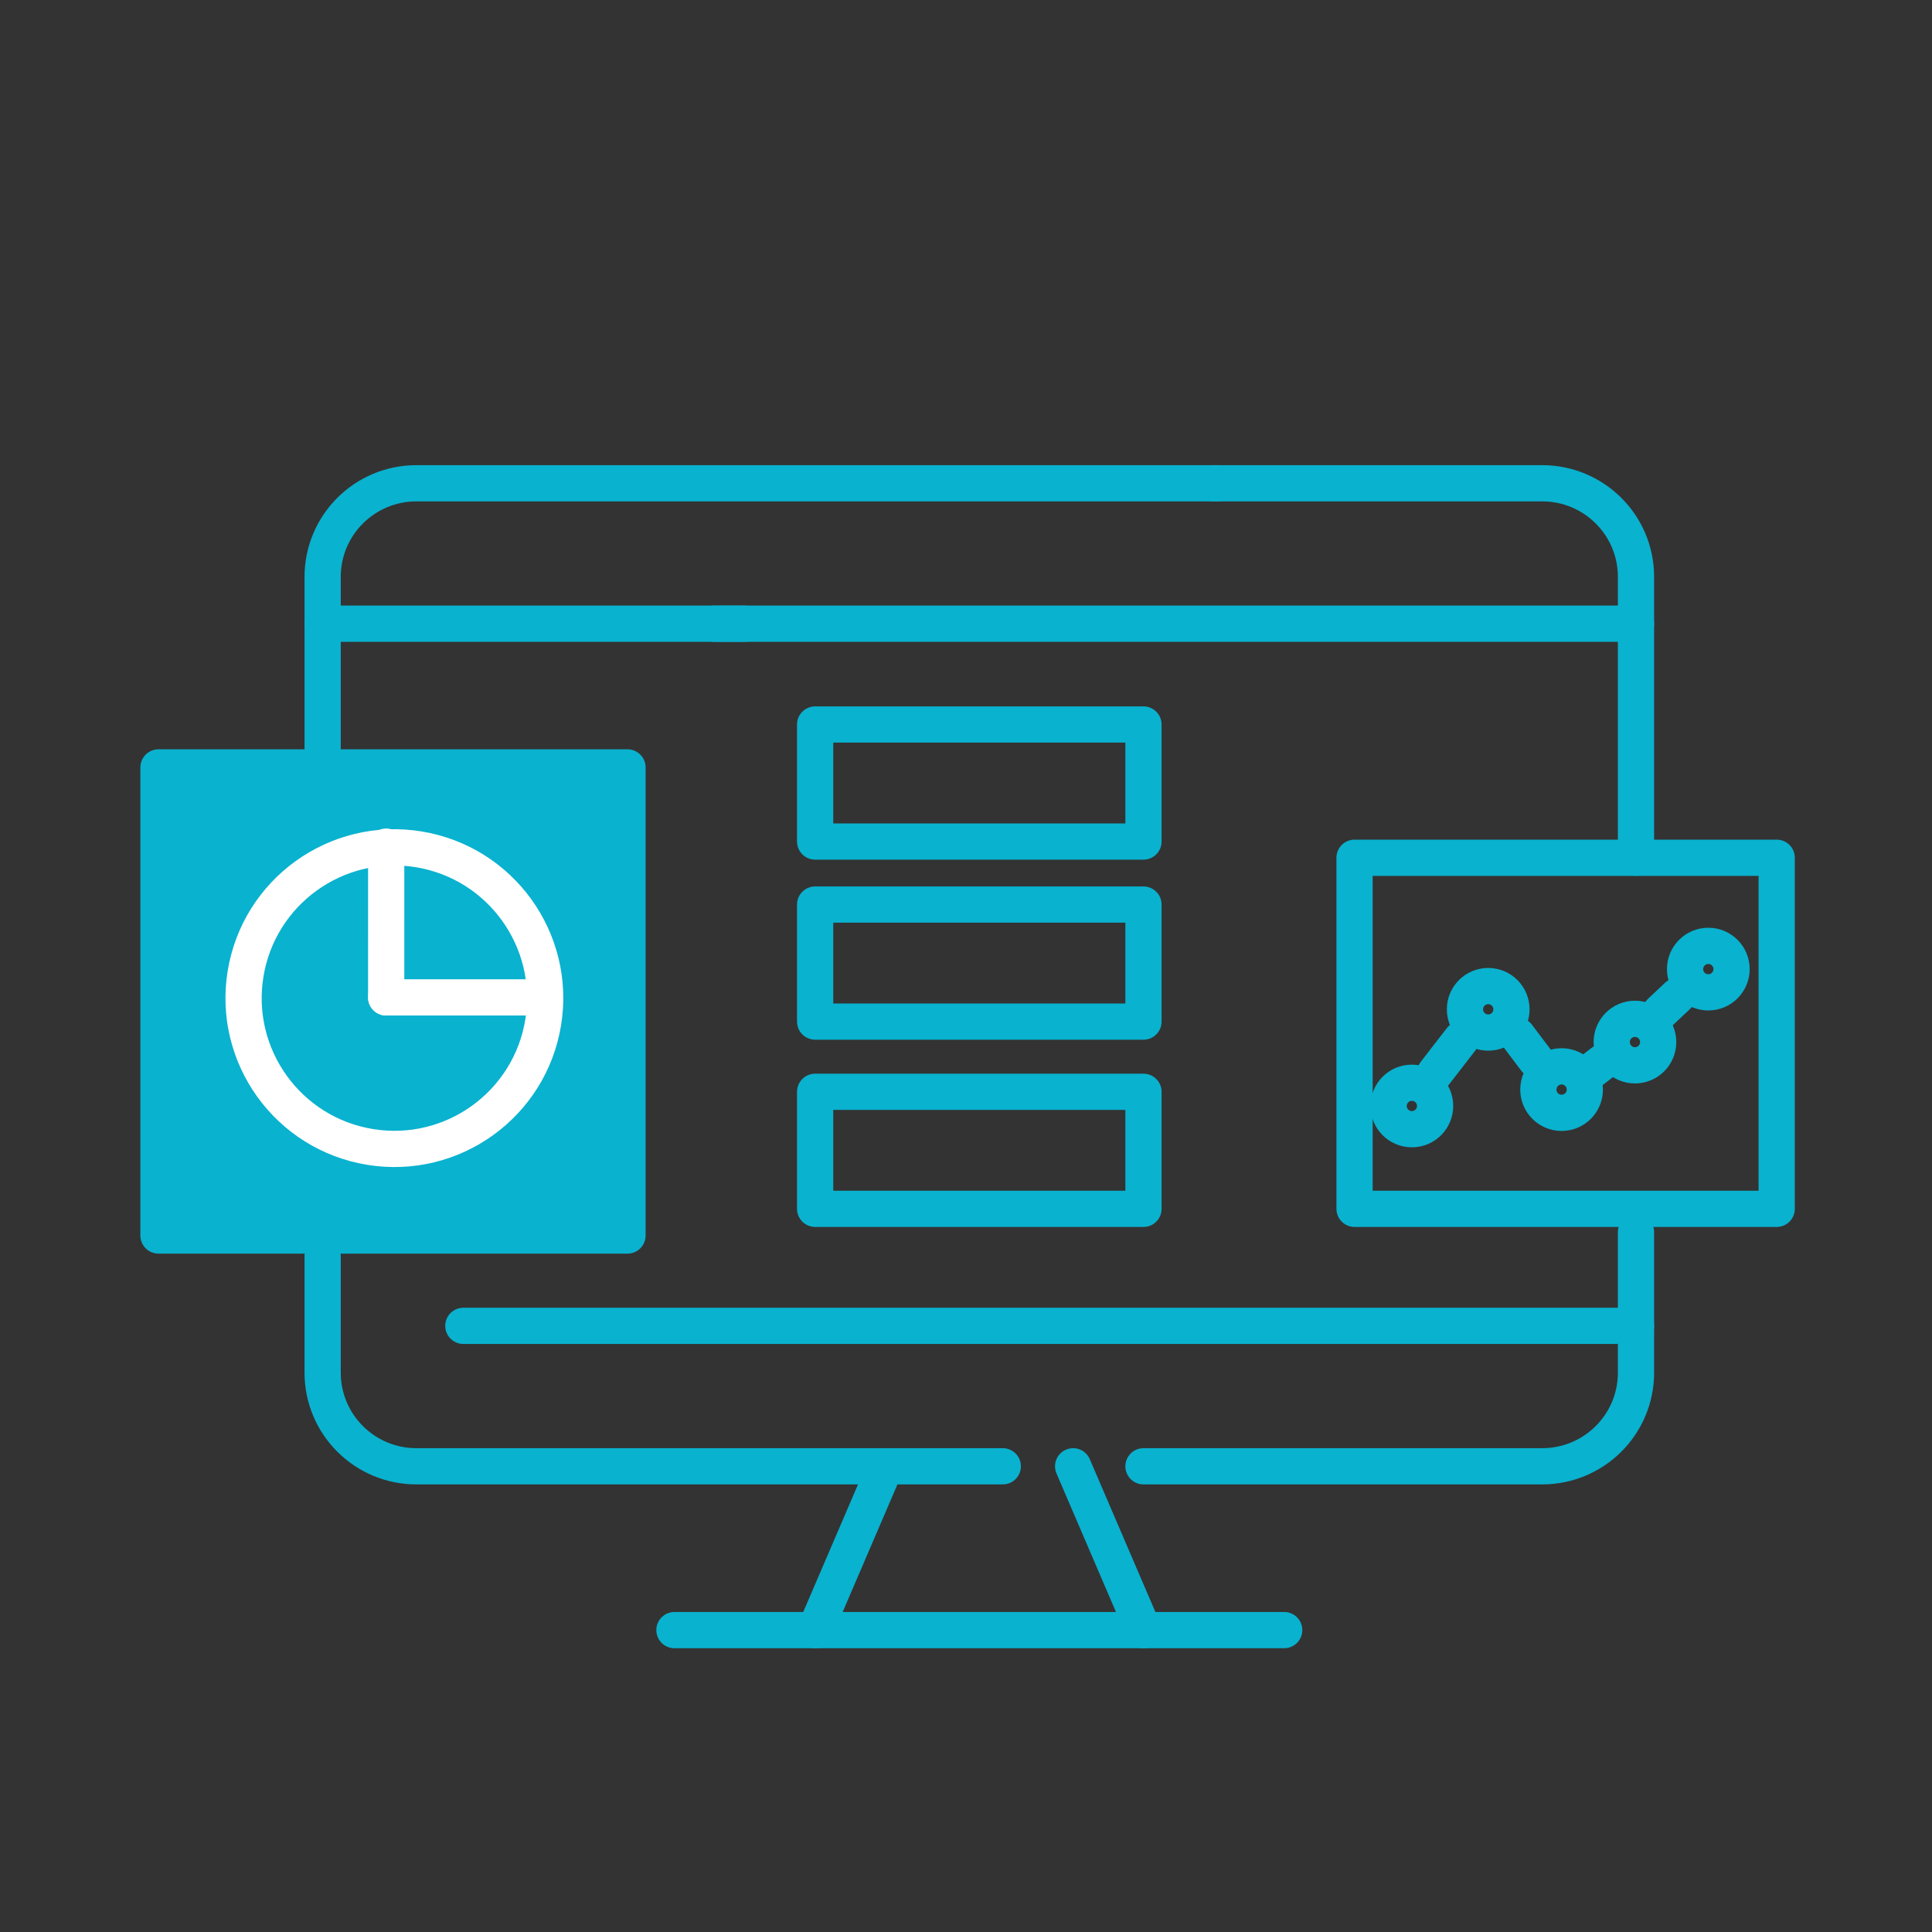 <svg width="80" height="80" viewBox="0 0 80 80" fill="none" xmlns="http://www.w3.org/2000/svg"><rect x="0" y="0" width="80" height="80" fill="#333333" stroke="none"/><path d="M19.186 54.901H67.743" stroke="#09B2CF" stroke-width="1.5" stroke-miterlimit="10" stroke-linecap="round" stroke-linejoin="round"/><path d="M27.927 67.499H53.176" stroke="#09B2CF" stroke-width="1.5" stroke-miterlimit="10" stroke-linecap="round" stroke-linejoin="round"/><path d="M36.667 60.716L33.754 67.5" stroke="#09B2CF" stroke-width="1.5" stroke-miterlimit="10" stroke-linecap="round" stroke-linejoin="round"/><path d="M44.436 60.716L47.349 67.5" stroke="#09B2CF" stroke-width="1.5" stroke-miterlimit="10" stroke-linecap="round" stroke-linejoin="round"/><path d="M13.36 51.993V56.839C13.36 58.981 15.098 60.716 17.244 60.716H41.523" stroke="#09B2CF" stroke-width="1.5" stroke-miterlimit="10" stroke-linecap="round" stroke-linejoin="round"/><path d="M50.417 20.011H17.244C15.098 20.011 13.36 21.745 13.36 23.887V32.61" stroke="#09B2CF" stroke-width="1.5" stroke-miterlimit="10" stroke-linecap="round" stroke-linejoin="round"/><path d="M67.743 35.517V23.887C67.743 21.745 66.005 20.011 63.858 20.011H50.263" stroke="#09B2CF" stroke-width="1.5" stroke-miterlimit="10" stroke-linecap="round" stroke-linejoin="round"/><path d="M47.349 60.716H63.858C66.005 60.716 67.743 58.981 67.743 56.839V51.024" stroke="#09B2CF" stroke-width="1.5" stroke-miterlimit="10" stroke-linecap="round" stroke-linejoin="round"/><path d="M29.583 25.826H67.743" stroke="#09B2CF" stroke-width="1.5" stroke-miterlimit="10" stroke-linecap="round" stroke-linejoin="round"/><path d="M13.36 25.826H30.84" stroke="#09B2CF" stroke-width="1.5" stroke-miterlimit="10" stroke-linecap="round" stroke-linejoin="round"/><path d="M47.349 37.456H33.753V42.302H47.349V37.456Z" stroke="#09B2CF" stroke-width="1.5" stroke-miterlimit="10" stroke-linecap="round" stroke-linejoin="round"/><path d="M47.349 30H33.753V34.846H47.349V30Z" stroke="#09B2CF" stroke-width="1.5" stroke-miterlimit="10" stroke-linecap="round" stroke-linejoin="round"/><path d="M47.349 45.209H33.753V50.055H47.349V45.209Z" stroke="#09B2CF" stroke-width="1.5" stroke-miterlimit="10" stroke-linecap="round" stroke-linejoin="round"/><path d="M73.569 35.518H56.089V50.055H73.569V35.518Z" stroke="#09B2CF" stroke-width="1.5" stroke-miterlimit="10" stroke-linecap="round" stroke-linejoin="round"/><path d="M58.462 46.758C58.994 46.758 59.425 46.327 59.425 45.796C59.425 45.264 58.994 44.834 58.462 44.834C57.931 44.834 57.5 45.264 57.5 45.796C57.5 46.327 57.931 46.758 58.462 46.758Z" stroke="#09B2CF" stroke-width="1.5" stroke-miterlimit="10" stroke-linecap="round" stroke-linejoin="round"/><path d="M61.623 42.756C62.155 42.756 62.586 42.325 62.586 41.794C62.586 41.262 62.155 40.831 61.623 40.831C61.092 40.831 60.661 41.262 60.661 41.794C60.661 42.325 61.092 42.756 61.623 42.756Z" stroke="#09B2CF" stroke-width="1.5" stroke-miterlimit="10" stroke-linecap="round" stroke-linejoin="round"/><path d="M64.662 46.08C65.194 46.08 65.624 45.649 65.624 45.118C65.624 44.586 65.194 44.155 64.662 44.155C64.131 44.155 63.7 44.586 63.7 45.118C63.7 45.649 64.131 46.08 64.662 46.08Z" stroke="#09B2CF" stroke-width="1.5" stroke-miterlimit="10" stroke-linecap="round" stroke-linejoin="round"/><path d="M67.7 44.113C68.231 44.113 68.662 43.682 68.662 43.15C68.662 42.619 68.231 42.188 67.7 42.188C67.168 42.188 66.738 42.619 66.738 43.15C66.738 43.682 67.168 44.113 67.7 44.113Z" stroke="#09B2CF" stroke-width="1.5" stroke-miterlimit="10" stroke-linecap="round" stroke-linejoin="round"/><path d="M70.738 41.091C71.269 41.091 71.7 40.66 71.7 40.129C71.7 39.597 71.269 39.166 70.738 39.166C70.206 39.166 69.775 39.597 69.775 40.129C69.775 40.66 70.206 41.091 70.738 41.091Z" stroke="#09B2CF" stroke-width="1.5" stroke-miterlimit="10" stroke-linecap="round" stroke-linejoin="round"/><path d="M59.425 44.425L60.51 43.023" stroke="#09B2CF" stroke-width="1.5" stroke-miterlimit="10" stroke-linecap="round" stroke-linejoin="round"/><path d="M62.837 42.884L63.587 43.879" stroke="#09B2CF" stroke-width="1.5" stroke-miterlimit="10" stroke-linecap="round" stroke-linejoin="round"/><path d="M65.97 44.286L66.353 43.991" stroke="#09B2CF" stroke-width="1.5" stroke-miterlimit="10" stroke-linecap="round" stroke-linejoin="round"/><path d="M68.757 41.902L69.461 41.239" stroke="#09B2CF" stroke-width="1.5" stroke-miterlimit="10" stroke-linecap="round" stroke-linejoin="round"/><path d="M25.984 31.777H6.562V51.16H25.984V31.777Z" fill="#09B2CF" stroke="#09B2CF" stroke-width="1.5" stroke-miterlimit="10" stroke-linecap="round" stroke-linejoin="round"/><path d="M22.493 42.331C23.046 38.927 20.734 35.72 17.33 35.167C13.927 34.615 10.719 36.926 10.167 40.33C9.615 43.734 11.926 46.941 15.33 47.493C18.734 48.046 21.941 45.734 22.493 42.331Z" stroke="white" stroke-width="1.5" stroke-miterlimit="10" stroke-linecap="round"/><path d="M15.992 35.057L15.991 41.3" stroke="white" stroke-width="1.5" stroke-miterlimit="10" stroke-linecap="round"/><path d="M22.374 41.3L15.99 41.3" stroke="white" stroke-width="1.5" stroke-miterlimit="10" stroke-linecap="round" stroke-linejoin="round"/></svg>